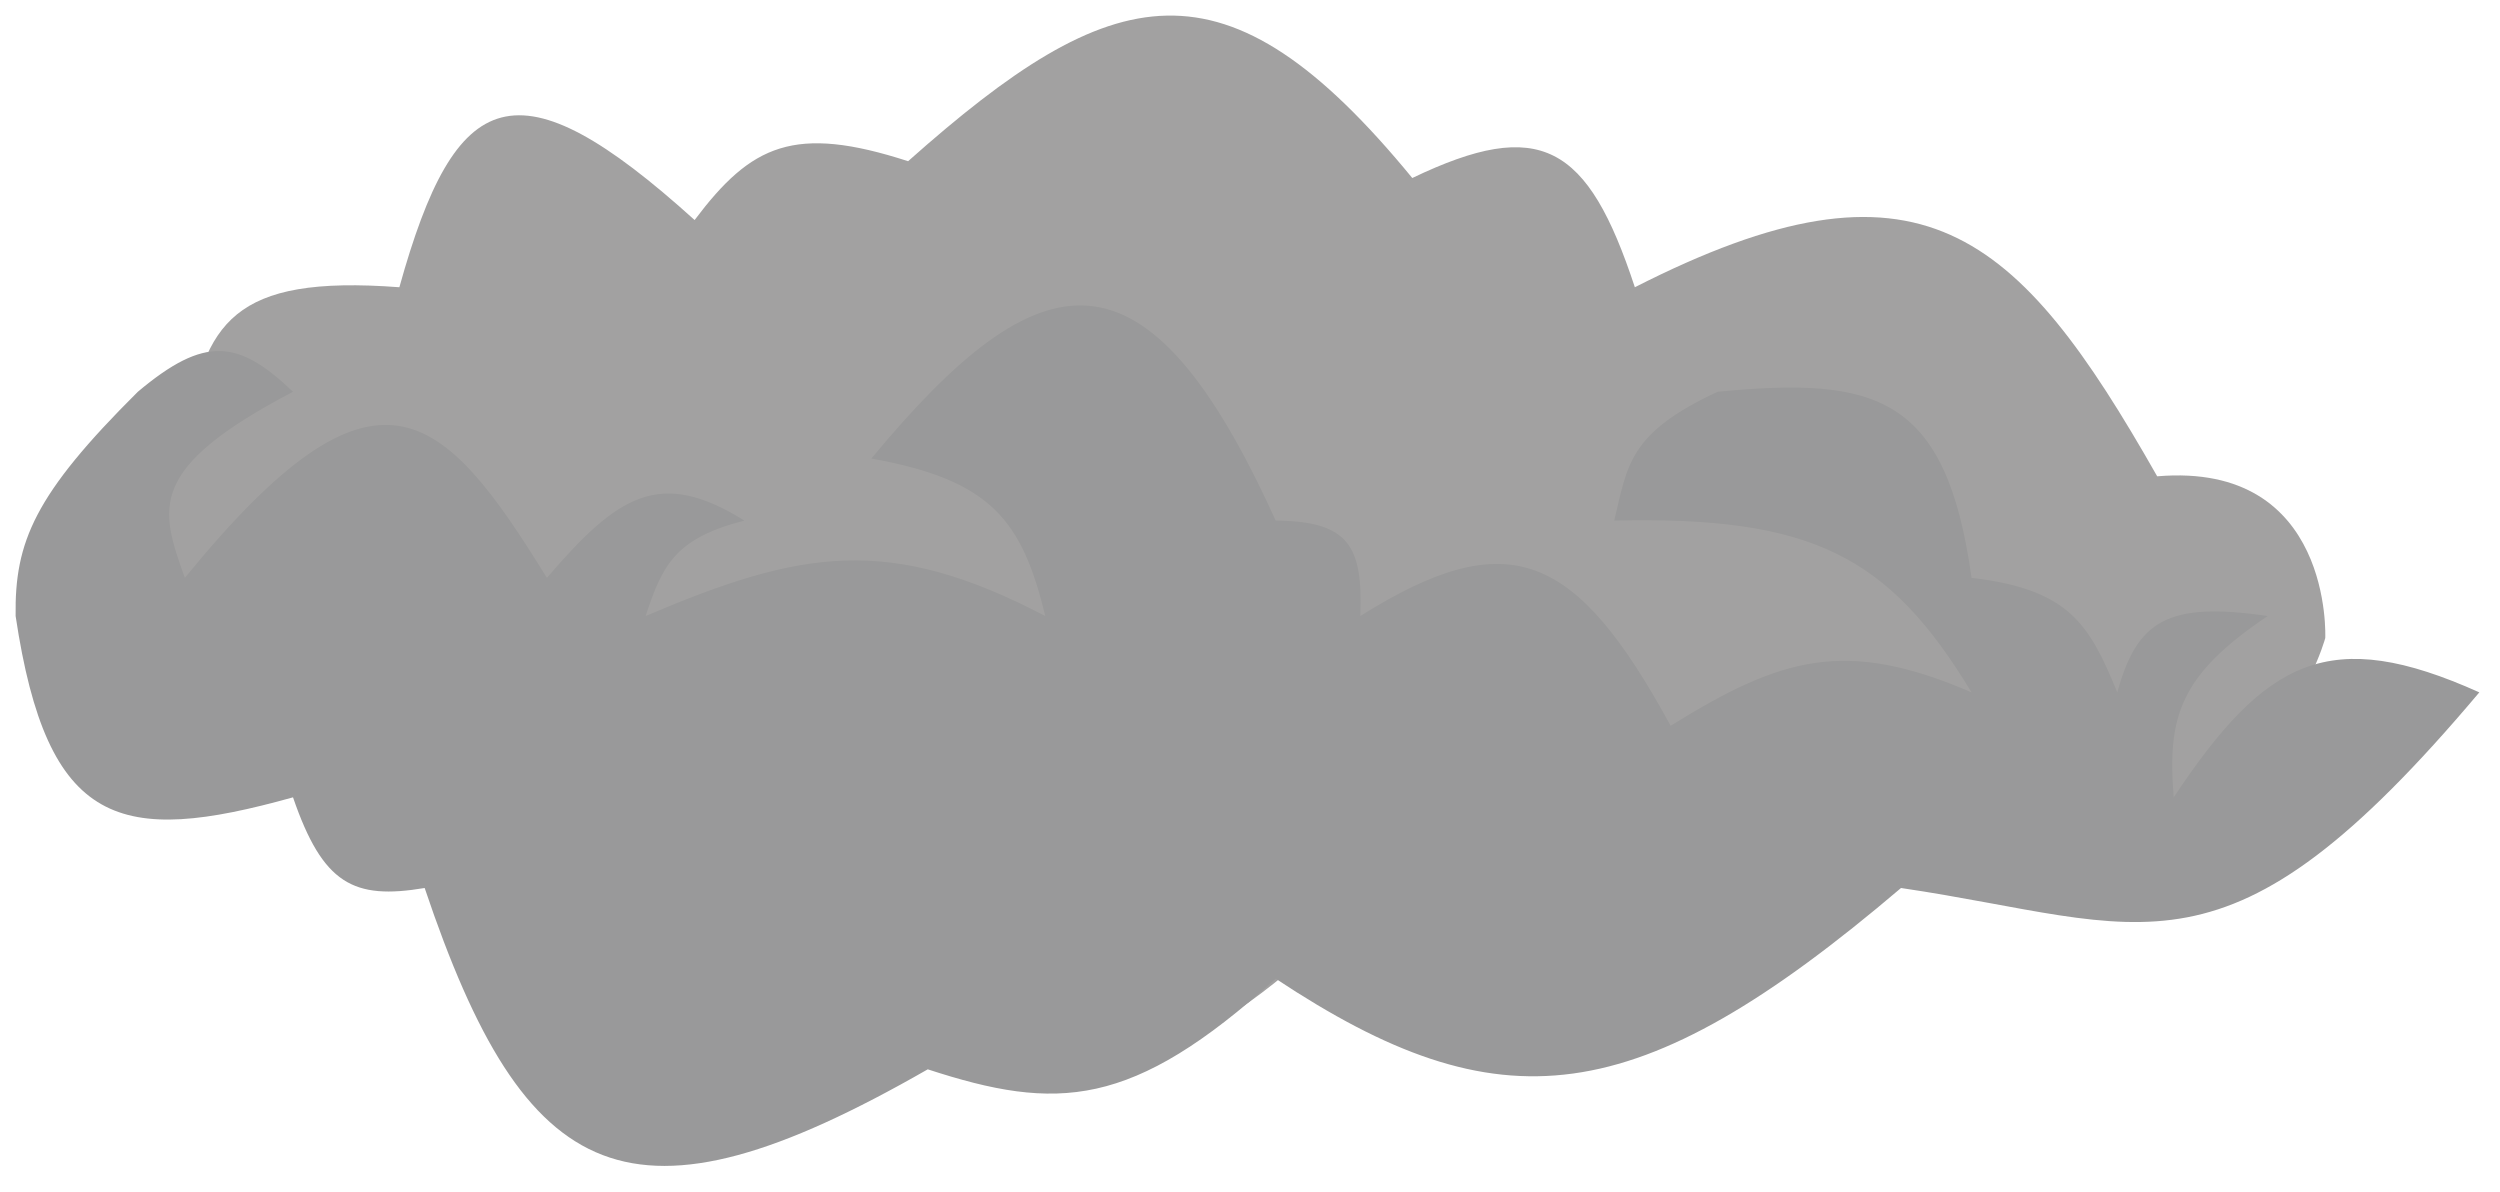 <svg width="195" height="93" viewBox="0 0 195 93" fill="none" xmlns="http://www.w3.org/2000/svg">
<g opacity="0.45" filter="url(#filter0_d_1781_11440)">
<path d="M167.046 35.937C180.778 34.775 180.156 48.551 180.156 48.551C180.156 48.551 174.317 70.506 145.789 64.826C127.478 81.88 117.845 81.39 101.148 72.967C90.053 82.816 83.946 83.197 73.159 78.865C53.401 91.75 45.518 87.611 35.25 66.74C30.066 67.44 27.519 66.204 23.913 59.859C3.357 60.649 -4.214 58.108 13.284 32.66C14.773 24.009 16.86 20.2 29.936 21.19C34.327 5.402 39.097 3.42 52.965 15.947C57.392 10.058 60.746 8.484 69.616 11.359C85.611 -2.86 94.328 -5.142 108.943 12.67C118.936 7.879 122.633 10.037 126.303 21.19C148.527 9.878 156.12 16.697 167.046 35.937Z" fill="#312F2F"/>
<path d="M168.334 60.977C175.525 50.152 180.529 47.557 192.172 52.789C172.304 76.391 166.306 70.893 147.064 68.049C126.391 85.639 115.764 86.696 98.288 75.121C87.07 85.269 81.241 85.489 71.15 82.192C47.958 95.496 39.777 91.425 31.909 68.049C26.359 68.981 23.969 67.757 21.64 60.977C8.147 64.745 2.475 63.359 0.003 46.834C-0.078 41.045 1.472 37.36 9.538 29.342C14.782 24.936 17.392 25.283 21.64 29.342C10.195 35.346 11.252 38.405 13.205 43.857C28.172 25.502 33.259 30.606 41.444 43.857C46.976 37.413 50.227 35.264 56.847 39.391C51.448 40.778 50.457 42.849 49.145 46.834C61.32 41.648 68.143 40.481 80.318 46.834C78.495 39.365 76.104 36.229 66.749 34.552C80.01 18.544 88.228 17.176 98.288 39.391C104.001 39.437 105.102 41.377 104.889 46.834C116.477 39.562 121.707 41.842 129.094 55.395C137.69 50.066 142.697 48.526 152.565 52.789C146.085 42.07 140.056 39.044 124.693 39.391C125.737 35.089 125.786 32.581 132.761 29.342C145.101 28.152 150.596 29.6 152.565 43.857C160.18 44.752 161.747 47.461 163.933 52.789C165.473 47.205 167.833 45.688 175.669 46.834C168.817 51.434 167.82 54.672 168.334 60.977Z" fill="#1D1D1E"/>
</g>
<defs>
<filter id="filter0_d_1781_11440" x="0" y="0" width="194.602" height="92.157" filterUnits="userSpaceOnUse" color-interpolation-filters="sRGB">
<feFlood flood-opacity="0" result="BackgroundImageFix"/>
<feColorMatrix in="SourceAlpha" type="matrix" values="0 0 0 0 0 0 0 0 0 0 0 0 0 0 0 0 0 0 127 0" result="hardAlpha"/>
<feOffset dx="1.215" dy="1.215"/>
<feGaussianBlur stdDeviation="0.607"/>
<feComposite in2="hardAlpha" operator="out"/>
<feColorMatrix type="matrix" values="0 0 0 0 0 0 0 0 0 0 0 0 0 0 0 0 0 0 0.25 0"/>
<feBlend mode="normal" in2="BackgroundImageFix" result="effect1_dropShadow_1781_11440"/>
<feBlend mode="normal" in="SourceGraphic" in2="effect1_dropShadow_1781_11440" result="shape"/>
</filter>
</defs>
</svg>
